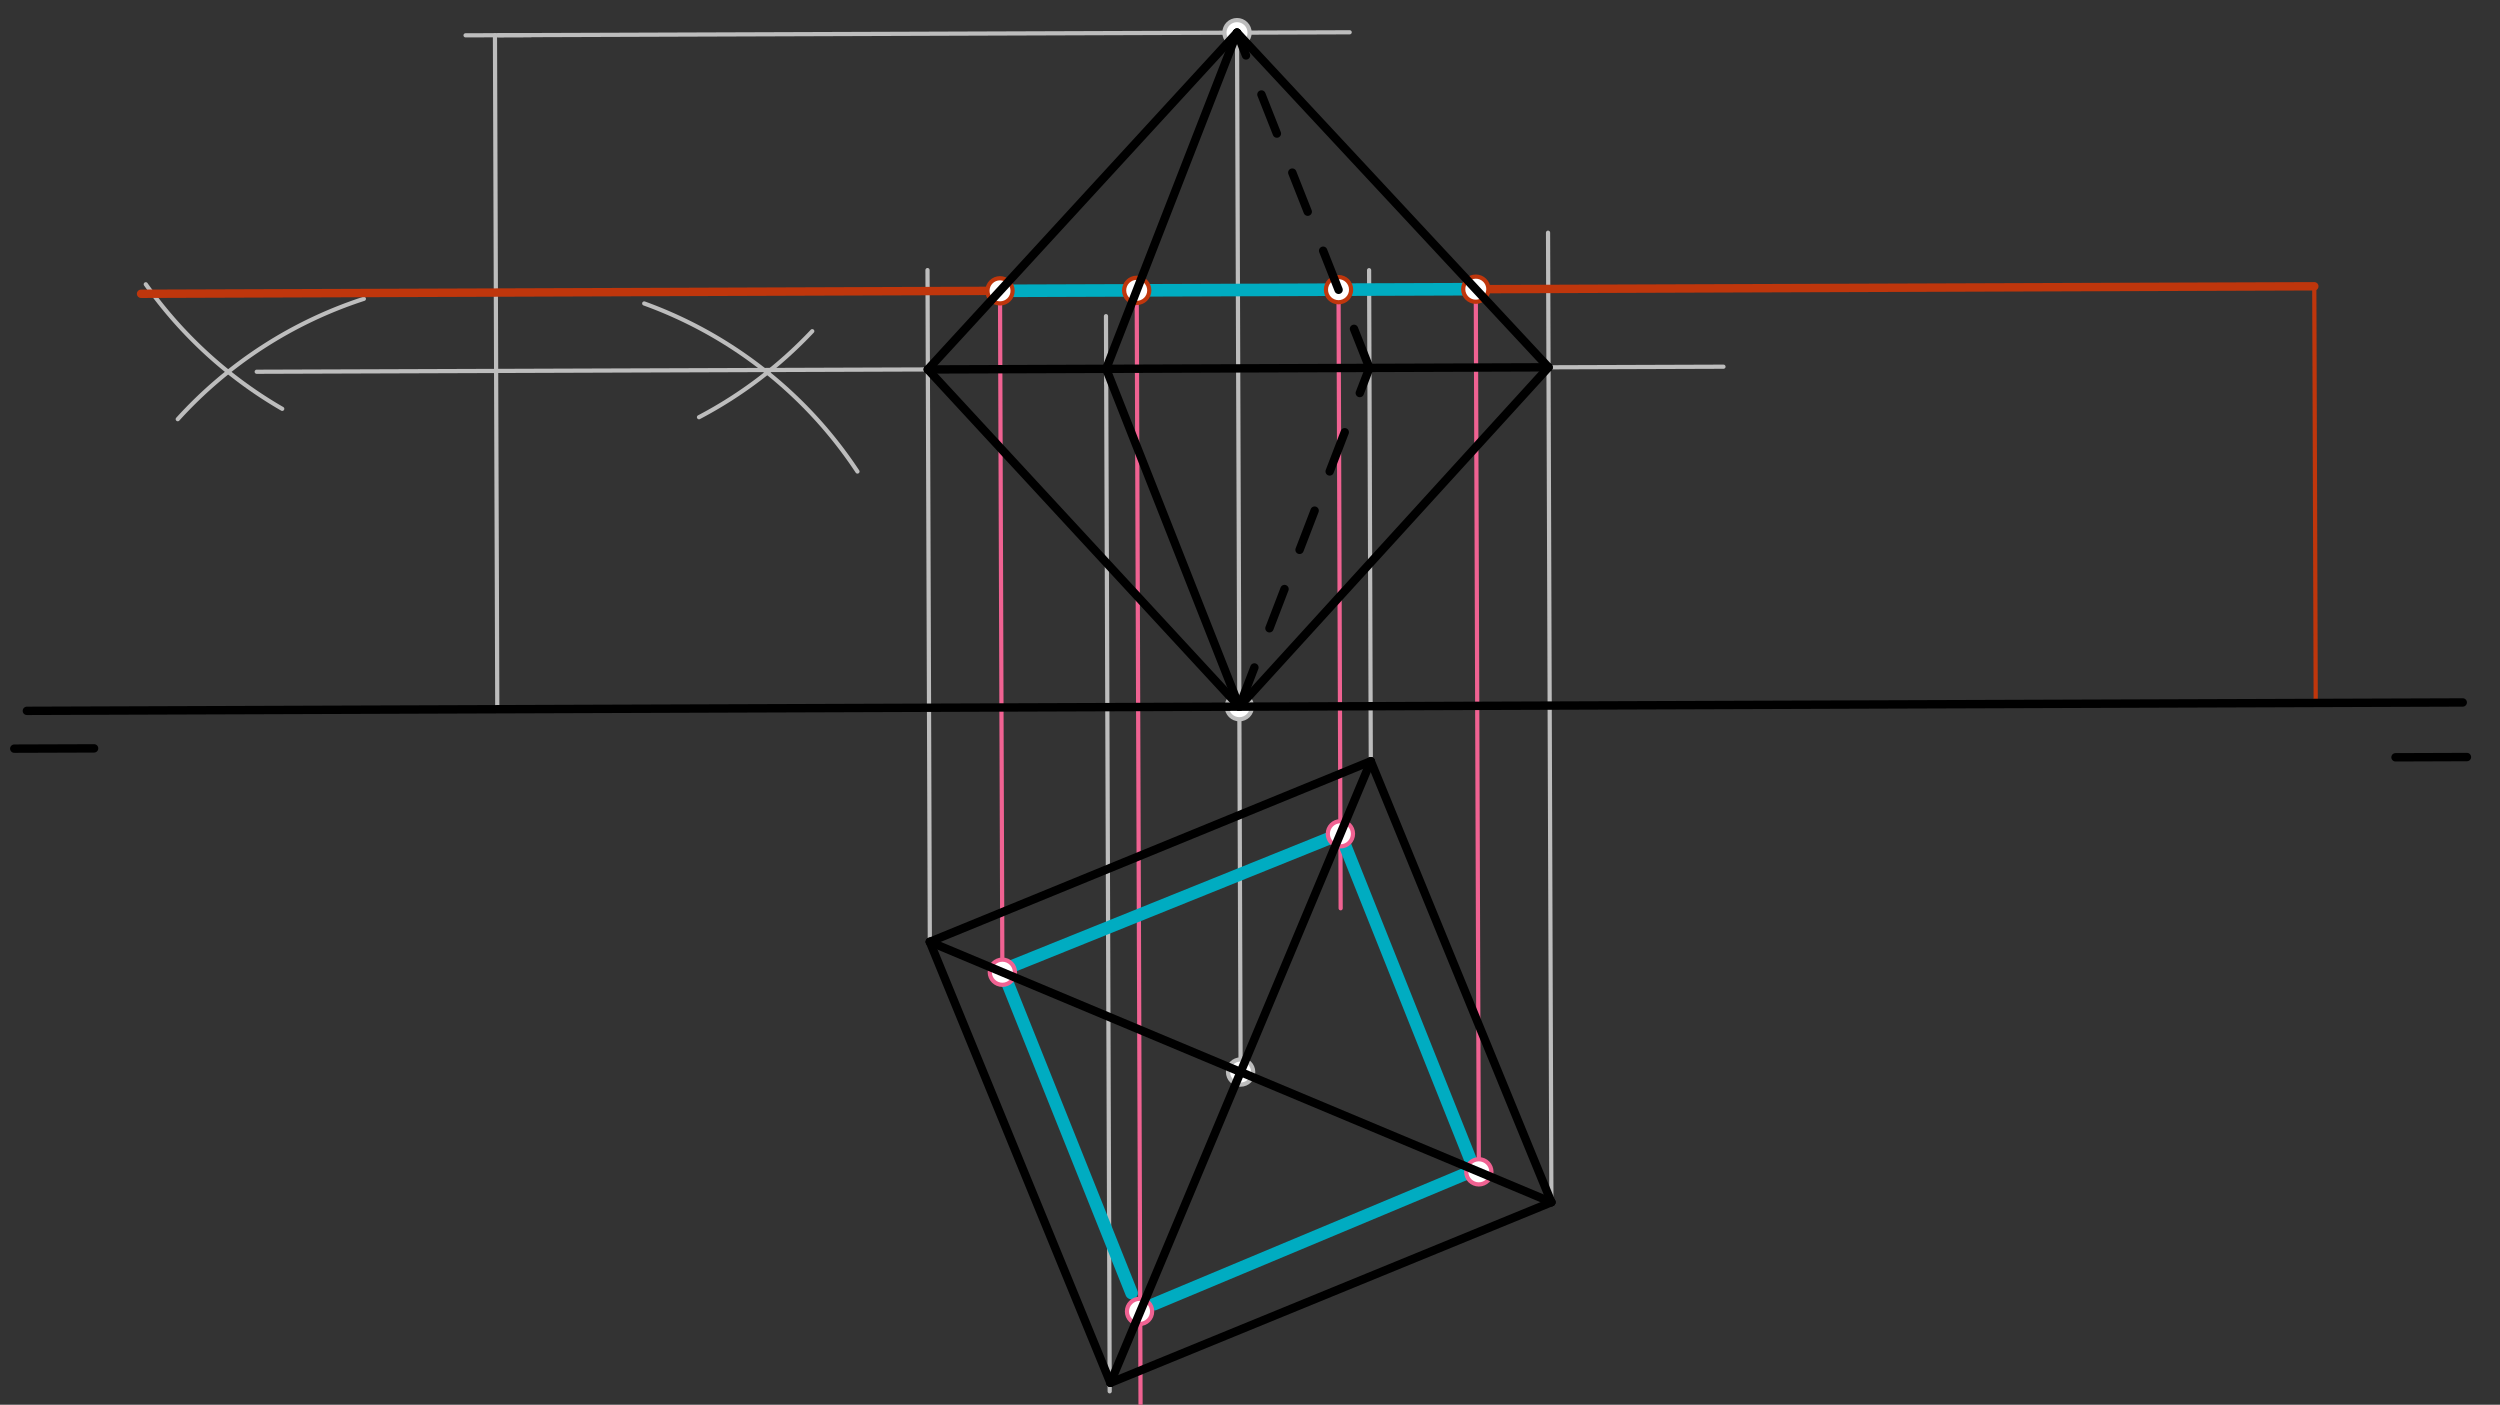 <svg xmlns="http://www.w3.org/2000/svg" class="svg--1it" height="100%" preserveAspectRatio="xMidYMid meet" viewBox="0 0 595.276 334.488" width="100%"><rect x="0" y="0" width="595.276" height="334.488" fill="#333333" stroke="none"/><defs><marker id="marker-arrow" markerHeight="16" markerUnits="userSpaceOnUse" markerWidth="24" orient="auto-start-reverse" refX="24" refY="4" viewBox="0 0 24 8"><path d="M 0 0 L 24 4 L 0 8 z" stroke="inherit"></path></marker></defs><g class="aux-layer--1FB"><g class="element--2qn"><line stroke="#BDBDBD" stroke-dasharray="none" stroke-linecap="round" stroke-width="1" x1="118.409" x2="118.132" y1="168.875" y2="88.644"></line></g><g class="element--2qn"><line stroke="#BDBDBD" stroke-dasharray="none" stroke-linecap="round" stroke-width="1" x1="118.132" x2="117.855" y1="88.644" y2="8.412"></line></g><g class="element--2qn"><line stroke="#BDBDBD" stroke-dasharray="none" stroke-linecap="round" stroke-width="1" x1="126.4" x2="110.855" y1="8.359" y2="8.412"></line></g><g class="element--2qn"><line stroke="#BDBDBD" stroke-dasharray="none" stroke-linecap="round" stroke-width="1" x1="221.4" x2="220.848" y1="224.261" y2="64.308"></line></g><g class="element--2qn"><line stroke="#BDBDBD" stroke-dasharray="none" stroke-linecap="round" stroke-width="1" x1="295.4" x2="294.537" y1="255.261" y2="5.244"></line></g><g class="element--2qn"><line stroke="#BDBDBD" stroke-dasharray="none" stroke-linecap="round" stroke-width="1" x1="118.628" x2="321.37" y1="8.386" y2="7.687"></line></g><g class="element--2qn"><line stroke="#BDBDBD" stroke-dasharray="none" stroke-linecap="round" stroke-width="1" x1="263.4" x2="264.227" y1="91.261" y2="331.29"></line></g><g class="element--2qn"><line stroke="#BDBDBD" stroke-dasharray="none" stroke-linecap="round" stroke-width="1" x1="326.4" x2="325.996" y1="181.261" y2="64.332"></line></g><g class="element--2qn"><line stroke="#BDBDBD" stroke-dasharray="none" stroke-linecap="round" stroke-width="1" x1="369.4" x2="368.604" y1="286.261" y2="55.405"></line></g><g class="element--2qn"><path d="M 153.4 72.261 A 102.755 102.755 0 0 1 204.169 112.274" fill="none" stroke="#BDBDBD" stroke-dasharray="none" stroke-linecap="round" stroke-width="1"></path></g><g class="element--2qn"><path d="M 42.325 99.81 A 102.756 102.756 0 0 1 86.64 71.153" fill="none" stroke="#BDBDBD" stroke-dasharray="none" stroke-linecap="round" stroke-width="1"></path></g><g class="element--2qn"><path d="M 34.714 67.693 A 102.756 102.756 0 0 0 67.196 97.344" fill="none" stroke="#BDBDBD" stroke-dasharray="none" stroke-linecap="round" stroke-width="1"></path></g><g class="element--2qn"><path d="M 193.405 78.864 A 102.756 102.756 0 0 1 166.441 99.34" fill="none" stroke="#BDBDBD" stroke-dasharray="none" stroke-linecap="round" stroke-width="1"></path></g><g class="element--2qn"><line stroke="#BDBDBD" stroke-dasharray="none" stroke-linecap="round" stroke-width="1" x1="61.124" x2="410.376" y1="88.519" y2="87.315"></line></g><g class="element--2qn"><line stroke="#BDBDBD" stroke-dasharray="none" stroke-linecap="round" stroke-width="1" x1="263.4" x2="263.345" y1="91.261" y2="75.279"></line></g><g class="element--2qn"><line stroke="#BF360C" stroke-dasharray="none" stroke-linecap="round" stroke-width="1" x1="551.397" x2="551.054" y1="167.382" y2="68.17"></line></g><g class="element--2qn"><line stroke="#BF360C" stroke-dasharray="none" stroke-linecap="round" stroke-width="2" x1="551.054" x2="33.592" y1="68.17" y2="69.954"></line></g><g class="element--2qn"><line stroke="#00ACC1" stroke-dasharray="none" stroke-linecap="round" stroke-width="3" x1="238.115" x2="351.401" y1="69.249" y2="68.859"></line></g><g class="element--2qn"><line stroke="#F06292" stroke-dasharray="none" stroke-linecap="round" stroke-width="1" x1="238.115" x2="238.675" y1="69.249" y2="231.92"></line></g><g class="element--2qn"><line stroke="#F06292" stroke-dasharray="none" stroke-linecap="round" stroke-width="1" x1="270.661" x2="271.593" y1="69.137" y2="339.406"></line></g><g class="element--2qn"><line stroke="#F06292" stroke-dasharray="none" stroke-linecap="round" stroke-width="1" x1="318.716" x2="319.224" y1="68.971" y2="216.269"></line></g><g class="element--2qn"><line stroke="#F06292" stroke-dasharray="none" stroke-linecap="round" stroke-width="1" x1="351.401" x2="352.125" y1="68.859" y2="279.061"></line></g><g class="element--2qn"><line stroke="#00ACC1" stroke-dasharray="none" stroke-linecap="round" stroke-width="3" x1="351.985" x2="274.781" y1="278.238" y2="310.546"></line></g><g class="element--2qn"><line stroke="#00ACC1" stroke-dasharray="none" stroke-linecap="round" stroke-width="3" x1="238.457" x2="269.44" y1="230.461" y2="307.884"></line></g><g class="element--2qn"><line stroke="#00ACC1" stroke-dasharray="none" stroke-linecap="round" stroke-width="3" x1="238.672" x2="319.163" y1="231" y2="198.536"></line></g><g class="element--2qn"><line stroke="#00ACC1" stroke-dasharray="none" stroke-linecap="round" stroke-width="3" x1="319.163" x2="351.116" y1="198.536" y2="278.602"></line></g><g class="element--2qn"><circle cx="295.4" cy="255.261" r="3" stroke="#BDBDBD" stroke-width="1" fill="#ffffff"></circle>}</g><g class="element--2qn"><circle cx="295.1" cy="168.266" r="3" stroke="#BDBDBD" stroke-width="1" fill="#ffffff"></circle>}</g><g class="element--2qn"><circle cx="294.546" cy="7.779" r="3" stroke="#BDBDBD" stroke-width="1" fill="#ffffff"></circle>}</g><g class="element--2qn"><circle cx="238.115" cy="69.249" r="3" stroke="#BF360C" stroke-width="1" fill="#ffffff"></circle>}</g><g class="element--2qn"><circle cx="270.661" cy="69.137" r="3" stroke="#BF360C" stroke-width="1" fill="#ffffff"></circle>}</g><g class="element--2qn"><circle cx="318.716" cy="68.971" r="3" stroke="#BF360C" stroke-width="1" fill="#ffffff"></circle>}</g><g class="element--2qn"><circle cx="351.401" cy="68.859" r="3" stroke="#BF360C" stroke-width="1" fill="#ffffff"></circle>}</g><g class="element--2qn"><circle cx="238.674" cy="231.498" r="3" stroke="#F06292" stroke-width="1" fill="#ffffff"></circle>}</g><g class="element--2qn"><circle cx="319.163" cy="198.536" r="3" stroke="#F06292" stroke-width="1" fill="#ffffff"></circle>}</g><g class="element--2qn"><circle cx="352.125" cy="279.025" r="3" stroke="#F06292" stroke-width="1" fill="#ffffff"></circle>}</g><g class="element--2qn"><circle cx="271.338" cy="312.262" r="3" stroke="#F06292" stroke-width="1" fill="#ffffff"></circle>}</g></g><g class="main-layer--3Vd"><g class="element--2qn"><line stroke="#000000" stroke-dasharray="none" stroke-linecap="round" stroke-width="2" x1="6.4" x2="586.4" y1="169.261" y2="167.261"></line></g><g class="element--2qn"><line stroke="#000000" stroke-dasharray="none" stroke-linecap="round" stroke-width="2" x1="3.4" x2="22.399" y1="178.261" y2="178.196"></line></g><g class="element--2qn"><line stroke="#000000" stroke-dasharray="none" stroke-linecap="round" stroke-width="2" x1="587.4" x2="570.4" y1="180.261" y2="180.32"></line></g><g class="element--2qn"><line stroke="#000000" stroke-dasharray="none" stroke-linecap="round" stroke-width="2" x1="326.4" x2="221.4" y1="181.261" y2="224.261"></line></g><g class="element--2qn"><line stroke="#000000" stroke-dasharray="none" stroke-linecap="round" stroke-width="2" x1="221.4" x2="264.4" y1="224.261" y2="329.261"></line></g><g class="element--2qn"><line stroke="#000000" stroke-dasharray="none" stroke-linecap="round" stroke-width="2" x1="326.4" x2="369.4" y1="181.261" y2="286.261"></line></g><g class="element--2qn"><line stroke="#000000" stroke-dasharray="none" stroke-linecap="round" stroke-width="2" x1="264.4" x2="369.4" y1="329.261" y2="286.261"></line></g><g class="element--2qn"><line stroke="#000000" stroke-dasharray="none" stroke-linecap="round" stroke-width="2" x1="264.4" x2="326.4" y1="329.261" y2="181.261"></line></g><g class="element--2qn"><line stroke="#000000" stroke-dasharray="none" stroke-linecap="round" stroke-width="2" x1="369.4" x2="221.4" y1="286.261" y2="224.261"></line></g><g class="element--2qn"><line stroke="#000000" stroke-dasharray="none" stroke-linecap="round" stroke-width="2" x1="295.1" x2="263.388" y1="168.266" y2="87.822"></line></g><g class="element--2qn"><line stroke="#000000" stroke-dasharray="none" stroke-linecap="round" stroke-width="2" x1="295.1" x2="368.714" y1="168.266" y2="87.459"></line></g><g class="element--2qn"><line stroke="#000000" stroke-dasharray="none" stroke-linecap="round" stroke-width="2" x1="295.1" x2="220.93" y1="168.266" y2="87.968"></line></g><g class="element--2qn"><line stroke="#000000" stroke-dasharray="10" stroke-linecap="round" stroke-width="2" x1="295.1" x2="326.077" y1="168.266" y2="87.606"></line></g><g class="element--2qn"><line stroke="#000000" stroke-dasharray="10" stroke-linecap="round" stroke-width="2" x1="326.077" x2="294.546" y1="87.606" y2="7.779"></line></g><g class="element--2qn"><line stroke="#000000" stroke-dasharray="none" stroke-linecap="round" stroke-width="2" x1="263.388" x2="294.546" y1="87.822" y2="7.779"></line></g><g class="element--2qn"><line stroke="#000000" stroke-dasharray="none" stroke-linecap="round" stroke-width="2" x1="220.93" x2="294.546" y1="87.968" y2="7.779"></line></g><g class="element--2qn"><line stroke="#000000" stroke-dasharray="none" stroke-linecap="round" stroke-width="2" x1="368.714" x2="294.546" y1="87.459" y2="7.779"></line></g><g class="element--2qn"><line stroke="#000000" stroke-dasharray="none" stroke-linecap="round" stroke-width="2" x1="220.93" x2="368.714" y1="87.968" y2="87.459"></line></g></g><g class="snaps-layer--2PT"></g><g class="temp-layer--rAP"></g></svg>